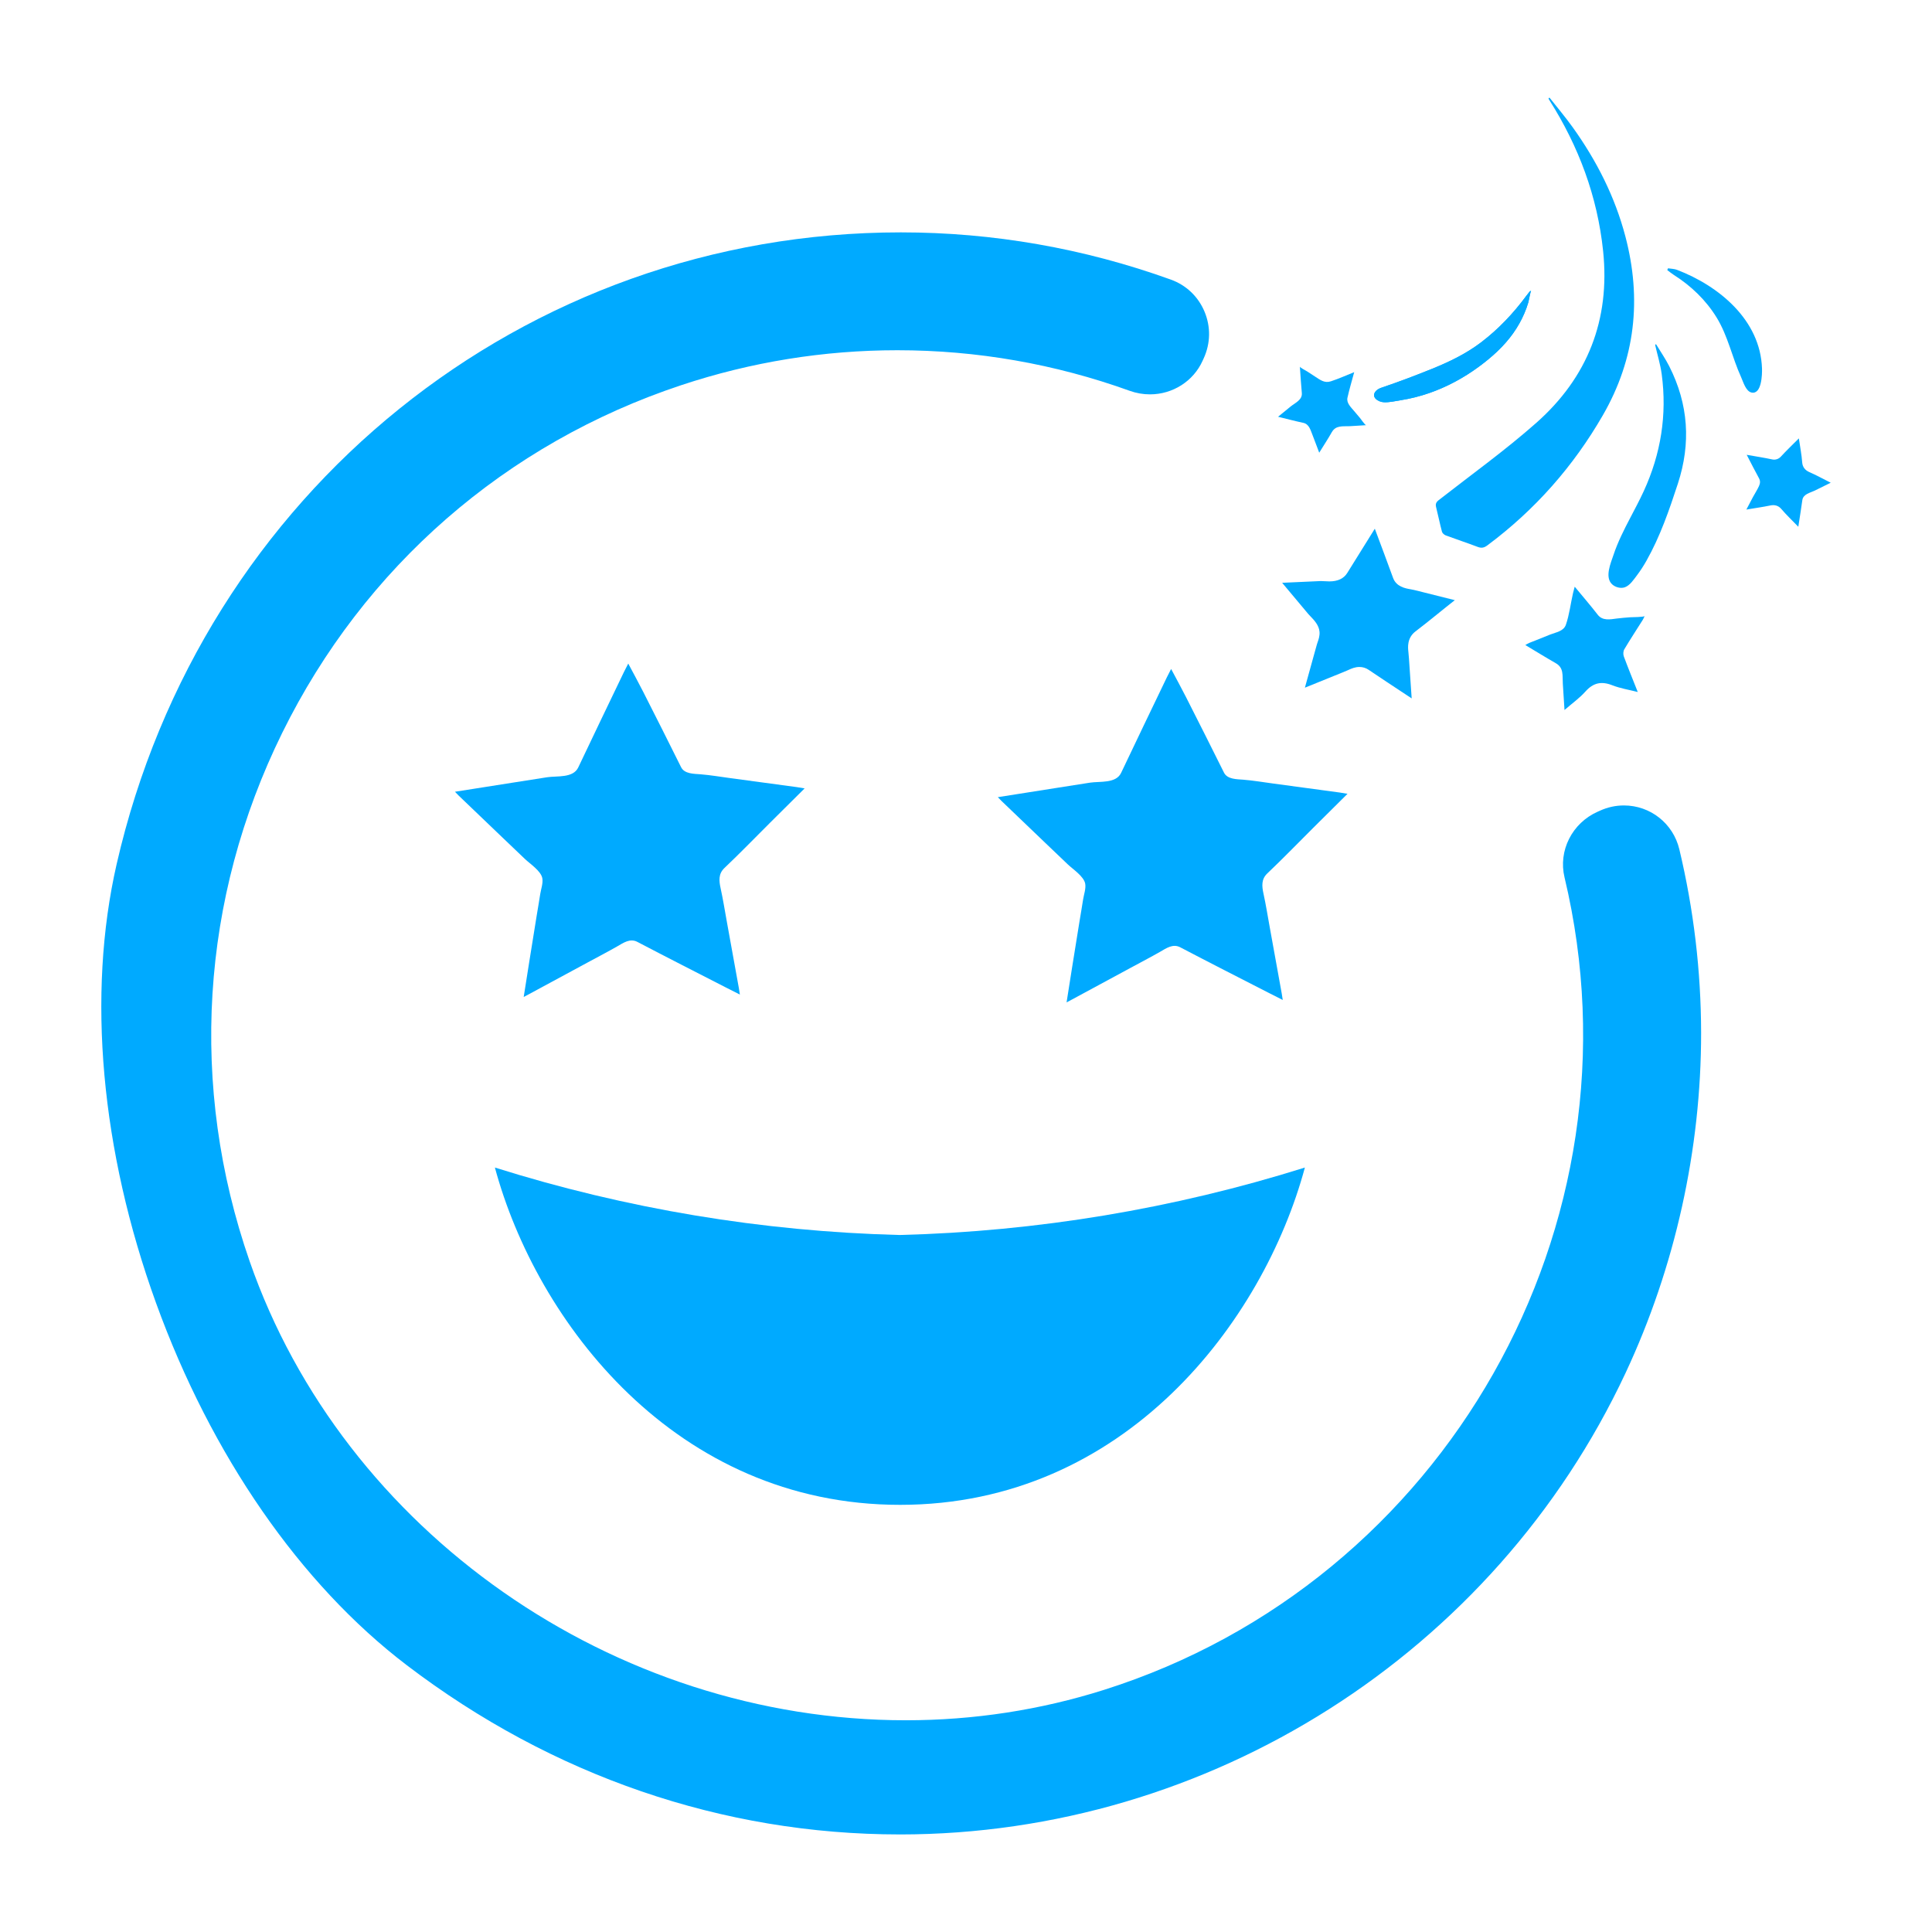 <?xml version="1.0" encoding="UTF-8"?>
<svg id="Layer_1" data-name="Layer 1" xmlns="http://www.w3.org/2000/svg" viewBox="0 0 2000 2000">
  <defs>
    <style>
      .cls-1 {
        fill: #0af;
      }
    </style>
  </defs>
  <path class="cls-1" d="m471.01,819.62c21.11-3.33,40.84-6.46,60.58-9.55,11.61-1.82,23.22-3.68,34.84-5.47,10.1-1.55,26.85,1.07,32.14-10.09,15.65-33.03,31.53-65.95,47.35-98.89,1.33-2.76,2.78-5.46,4.44-8.7,5.43,10.24,10.61,19.65,15.47,29.23,13.18,25.96,26.29,51.96,39.24,78.05,3.51,7.07,13.43,6.8,20.07,7.34,10.34.83,20.68,2.6,30.97,3.98,22.84,3.06,45.67,6.17,68.5,9.26,2.38.32,4.73.77,8.35,1.36-12.46,12.36-24.06,23.84-35.62,35.37-15.79,15.74-31.3,31.76-47.47,47.11-6.31,5.99-5.57,13.25-3.88,20.94,2.52,11.48,4.34,23.17,6.46,34.74,4.18,22.82,8.26,45.66,12.4,68.48.34,1.88.6,3.78,1.07,6.78-5.72-2.89-10.5-5.28-15.25-7.72-30.31-15.55-60.68-30.97-90.85-46.79-7.64-4.01-14.41.96-20.88,4.65-9.97,5.69-20.19,11-30.28,16.47-20.2,10.95-40.42,21.84-60.63,32.77-1.52.82-3.06,1.62-5.89,3.13,2.08-13.18,3.93-25.08,5.84-36.97,2.48-15.44,4.94-30.88,7.45-46.32,1.25-7.72,2.62-15.42,3.8-23.15.78-5.1,3.16-11.49,2.17-16.57-1.45-7.5-12.71-14.83-17.95-19.82-7.73-7.36-15.45-14.74-23.17-22.12-15.14-14.49-30.27-28.99-45.41-43.49-.95-.91-1.84-1.89-3.87-3.99Z"/>
  <path class="cls-1" d="m563.66,950.09l1.44-8.66c.81-4.85,1.63-9.7,2.37-14.57.2-1.32.54-2.75.88-4.22,1.06-4.64,2.27-9.9,1.24-15.2-1.67-8.61-9.7-15.27-16.16-20.64-1.59-1.32-3.07-2.53-4.22-3.63l-60.53-57.91s71.79-11.32,79.02-12.43c2.16-.33,4.65-.43,7.26-.55,9.95-.48,24.98-1.2,31.15-14.21,12.91-27.27,25.98-54.45,39.05-81.64l5.46-11.36c2.67,4.99,5.26,9.89,7.77,14.83,13.16,25.94,26.26,51.92,39.2,77.98,5.25,10.58,17.38,11.33,24.62,11.79l2.26.15c7.11.58,14.49,1.65,21.63,2.68,2.97.42,5.93.86,8.89,1.25l60.28,8.14c-8.13,8.07-15.98,15.85-23.82,23.67-4.83,4.81-9.63,9.65-14.44,14.48-10.69,10.77-21.74,21.91-32.89,32.48-10.43,9.92-7.63,22.66-6.29,28.78,1.74,7.9,3.13,15.89,4.52,23.88.62,3.54,1.24,7.06,1.88,10.57,2.51,13.73,10.66,58.83,10.66,58.83l-21.43-10.97c-23.3-11.92-46.6-23.85-69.78-36-3.09-1.61-6.35-2.44-9.72-2.44-6.85,0-12.61,3.39-17.24,6.12l-1.93,1.12c-6.76,3.85-13.65,7.54-20.52,11.21l-61.3,33.11c1.09-6.95,10.68-66.67,10.68-66.67Z"/>
  <path class="cls-1" d="m1032.99,825.22c21.11-3.33,40.84-6.46,60.58-9.55,11.61-1.82,23.22-3.68,34.84-5.47,10.1-1.55,26.85,1.07,32.14-10.09,15.65-33.03,31.53-65.95,47.35-98.89,1.33-2.76,2.78-5.46,4.44-8.7,5.43,10.24,10.61,19.65,15.47,29.23,13.18,25.96,26.29,51.96,39.24,78.05,3.51,7.07,13.43,6.8,20.07,7.34,10.34.83,20.68,2.6,30.97,3.98,22.84,3.06,45.67,6.17,68.5,9.26,2.38.32,4.73.77,8.35,1.36-12.46,12.36-24.06,23.84-35.62,35.37-15.79,15.74-31.3,31.76-47.47,47.11-6.31,5.99-5.57,13.25-3.88,20.94,2.52,11.48,4.34,23.17,6.46,34.74,4.18,22.82,8.26,45.66,12.4,68.48.34,1.88.6,3.78,1.07,6.78-5.72-2.89-10.5-5.28-15.25-7.72-30.31-15.55-60.68-30.97-90.85-46.79-7.64-4.01-14.41.96-20.88,4.65-9.97,5.69-20.19,11-30.28,16.47-20.2,10.95-40.42,21.84-60.63,32.77-1.52.82-3.06,1.62-5.89,3.13,2.08-13.18,3.93-25.08,5.84-36.97,2.48-15.44,4.94-30.88,7.45-46.32,1.25-7.72,2.62-15.42,3.8-23.15.78-5.1,3.16-11.49,2.17-16.57-1.45-7.5-12.71-14.83-17.95-19.82-7.73-7.36-15.45-14.74-23.17-22.12-15.14-14.49-30.27-28.99-45.41-43.49-.95-.91-1.84-1.89-3.87-3.99Z"/>
  <path class="cls-1" d="m1120.66,986.56l4.98-30.86,1.53-9.25c.79-4.66,1.57-9.32,2.28-13.98.2-1.34.55-2.79.88-4.26,1.06-4.63,2.26-9.87,1.23-15.17-1.66-8.6-9.7-15.27-16.15-20.64-1.59-1.32-3.07-2.53-4.22-3.63l-60.54-57.9s71.25-11.24,79.03-12.44c2.14-.33,4.63-.42,7.23-.55,9.96-.47,25-1.18,31.18-14.22,12.68-26.78,25.52-53.49,38.36-80.2l6.14-12.78c2.67,4.99,5.26,9.88,7.77,14.82,13.17,25.95,26.26,51.92,39.2,77.98,5.25,10.57,17.36,11.33,24.59,11.79l2.27.16c7.14.57,14.53,1.64,21.67,2.67,2.96.43,5.91.86,8.87,1.25l60.27,8.15c-8.13,8.06-15.99,15.85-23.83,23.67-4.7,4.68-9.38,9.39-14.04,14.1-10.82,10.89-22,22.16-33.27,32.87-10.44,9.91-7.64,22.66-6.29,28.78,1.74,7.89,3.13,15.87,4.51,23.84.62,3.54,1.24,7.08,1.89,10.62,2.63,14.37,10.66,58.83,10.66,58.83-.15-.07-21.9-11.22-21.9-11.22-23.14-11.84-46.28-23.68-69.3-35.76-3.1-1.62-6.37-2.44-9.74-2.44-6.84,0-12.59,3.38-17.21,6.09l-1.95,1.13c-6.88,3.93-13.88,7.67-20.88,11.41l-60.93,32.91,5.69-35.8Z"/>
  <g>
    <path class="cls-1" d="m1455.71,719.25c-12.99-8.58-25.98-17.15-38.88-25.85-2.9-1.96-6.13-2.95-9.59-2.95-4.48,0-8.19,1.66-11.17,3l-1.19.53c-4.41,1.9-8.89,3.69-13.37,5.48l-30.69,12.43,10-36.09c.83-2.9,1.65-5.79,2.43-8.71.18-.68.45-1.42.72-2.19,1.04-2.97,2.33-6.68,2-10.86-.56-6.89-5.78-12.3-9.6-16.25-.79-.82-1.53-1.58-2.09-2.25l-27-32.23s39.88-1.81,39.96-1.81c1.46,0,2.56.07,3.69.15,1.73.11,3.51.21,5.26.21,8.69,0,14.93-2.95,18.52-8.77,9.44-15.3,18.96-30.54,28.49-45.77.17.43.32.87.49,1.3,6.21,16.54,12.38,33.09,18.44,49.68,3.32,9.11,12.86,10.78,17.44,11.59l1.27.23c4.22.81,8.42,1.91,12.61,3l32.57,8.16-9.03,7.17-9.36,7.54c-7.37,5.94-14.73,11.88-22.27,17.59-8.94,6.8-7.88,16.7-7.43,20.92.51,4.8.81,9.63,1.12,14.46l2.32,34.01-5.63-3.72Z"/>
    <path class="cls-1" d="m1603.99,101c8.07,10.26,16.54,20.24,24.13,30.85,24.68,34.47,43.66,71.77,54.48,112.94,17.02,64.75,10.35,126.6-23.28,184.97-30.63,53.15-70.43,98.2-119.68,134.87-3.26,2.43-6,3.02-9.91,1.53-10.92-4.18-22.06-7.8-33.03-11.88-1.61-.6-3.56-2.27-3.97-3.82-2.24-8.4-3.94-16.94-6.07-25.38-.84-3.35-.02-5.23,2.81-7.45,33.84-26.42,68.83-51.55,100.94-79.95,53.06-46.92,76.54-106.72,69.13-177.78-5.9-56.56-25.29-108.37-55.64-156.25-.33-.52-.63-1.05-.94-1.58.34-.35.67-.71,1.01-1.06Z"/>
    <path class="cls-1" d="m1532.97,553.96c-5.85-2.2-11.63-4.24-17.41-6.27-3.89-1.36-7.77-2.72-11.64-4.14-.84-3.38-1.63-6.79-2.41-10.22-.59-2.6-1.18-5.19-1.8-7.77,8.85-6.89,17.63-13.59,26.42-20.28,24.23-18.47,49.28-37.58,72.6-58.21,56.48-49.93,81.14-113.34,73.3-188.47-.28-2.82-.61-5.62-.98-8.42,15.71,61.75,8.12,120.05-22.57,173.31-29.64,51.41-68.49,95.31-115.51,130.47Z"/>
    <path class="cls-1" d="m1619.57,735c-.57-9.09-1.19-18.17-1.74-27.26-.53-8.73,1.18-16.36-7.37-21.25-10.6-6.06-20.98-12.49-31.45-18.75,1.7-.94,2.78-1.69,3.99-2.17,7.3-2.92,14.58-5.88,21.9-8.75,5.9-2.31,13.74-3.34,16.08-10.03,3.59-10.29,4.96-22.19,7.42-32.86.44-1.88.98-3.74,1.73-6.58,8.38,10.14,16.39,19.41,23.88,29.08,4.95,6.39,12.8,4.79,19.75,3.86,4.56-.61,9.18-.9,13.76-1.29,1.77-.15,14.43-.1,15.01-1.3-.78,1.63-1.24,2.87-1.93,3.96-6.39,10.14-12.98,20.17-19.11,30.47-1.14,1.92-1.33,5.21-.54,7.34,4.52,12.21,9.46,24.27,14.46,36.89-8.79-2.25-18-3.69-26.47-7.01-11.2-4.38-19.6-2.56-27.68,6.49-6.08,6.82-13.73,12.24-21.69,19.16Z"/>
    <path class="cls-1" d="m1630.35,706.99c-.09-1.37-.1-2.71-.12-3.99-.12-7.42-.32-19.83-13.55-27.38-3.4-1.95-6.79-3.94-10.17-5.95.99-.39,1.98-.78,2.99-1.18.98-.39,2.03-.72,3.11-1.06,6.1-2,16.32-5.32,20.21-16.5,1.8-5.15,3.07-10.48,4.15-15.77,2.44,2.97,4.81,5.94,7.14,8.95,4.96,6.38,11.96,9.61,20.85,9.61,3,0,6.08-.39,9.08-.81,0,0,3.76-.48,4.96-.6-2.8,4.44-5.57,8.9-8.26,13.4-3.05,5.14-3.65,12.42-1.51,18.14,1.75,4.75,3.57,9.5,5.45,14.26-.39-.15-.77-.28-1.15-.43-5.4-2.12-10.38-3.15-15.22-3.15-9.84,0-18.72,4.36-26.38,12.95-.47.53-.94,1.04-1.43,1.54l-.13-2.04Z"/>
    <path class="cls-1" d="m1714.25,356.22c4.62,7.64,9.74,15.02,13.77,22.96,19.86,39.23,22.6,79.63,8.88,121.58-8.93,27.31-18.35,54.69-32.54,79.8-2.96,5.24-6.23,10.32-9.87,15.12-3.29,4.34-7.18,10.41-12.54,12.29-4.25,1.49-9.72-.03-13-3-8.08-7.32-1.44-22.18,1.35-30.56,4.46-13.37,10.86-25.99,17.38-38.45,4.76-9.1,9.62-18.16,13.91-27.5,17.71-38.52,24.28-79.01,18.59-121.15-1.38-10.2-4.48-20.16-6.78-30.23.29-.29.57-.58.86-.87Z"/>
    <path class="cls-1" d="m1678.04,595.97c-.26-.06-.56-.18-.71-.31-.51-2.06,2.55-10.71,3.7-13.97l1.15-3.31c4.14-12.36,10.21-24.38,16.61-36.63l2.01-3.83c4.2-7.99,8.4-16.01,12.18-24.23,10.27-22.33,16.91-45.22,19.89-68.48.53,16.82-2.11,33.97-7.88,51.63-8.9,27.19-18.01,53.58-31.55,77.52-2.82,4.99-5.81,9.61-8.94,13.73l-1.43,1.91c-1.3,1.76-3.64,4.93-5.03,5.94Z"/>
    <path class="cls-1" d="m1585,301.17c-.66.19-2.44,10.43-2.82,11.68-1.16,3.87-2.53,7.68-4.11,11.39-3.09,7.26-6.98,14.16-11.54,20.6-9.57,13.52-21.93,24.65-35.19,34.46-15.84,11.72-33.37,21.23-52.01,27.67-9.5,3.28-19.28,5.76-29.21,7.32-5.89.92-11.77,2.44-17.78,2.1-5.87-.33-13.96-5.61-7.62-11.99,1.63-1.64,3.84-2.54,6.03-3.28,17.43-5.89,34.9-12.52,51.99-19.43,17.72-7.17,35.1-15.6,50.38-27.21,18.08-13.73,33.45-30.02,46.9-48.21,1.19-1.6,2.43-3.17,3.69-4.71.18-.22.65-.21,1.28-.39Z"/>
    <path class="cls-1" d="m1585,301.17c-.66.19-2.44,10.43-2.82,11.68-1.16,3.87-2.53,7.68-4.11,11.39-3.09,7.26-6.98,14.16-11.54,20.6-9.57,13.52-21.93,24.65-35.19,34.46-15.84,11.72-33.37,21.23-52.01,27.67-9.5,3.28-19.28,5.76-29.21,7.32-5.89.92-11.77,2.44-17.78,2.1-5.87-.33-13.96-5.61-7.62-11.99,1.63-1.64,3.84-2.54,6.03-3.28,17.43-5.89,34.9-12.52,51.99-19.43,17.72-7.17,35.1-15.6,50.38-27.21,18.08-13.73,33.45-30.02,46.9-48.21,1.19-1.6,2.43-3.17,3.69-4.71.18-.22.65-.21,1.28-.39Z"/>
    <path class="cls-1" d="m1807.83,527.5c2.28-4.29,4.52-8.61,6.79-12.9,2.02-3.82,4.54-7.53,6.3-11.46,1.32-2.94,1.45-5.39-.1-8.2-4.19-7.61-8.09-15.38-12.63-24.12,9.41,1.66,17.95,2.96,26.39,4.76,3.4.72,6.67-.39,9-2.93,5.74-6.26,11.91-12.12,18.59-18.84,1.28,8.83,2.87,16.8,3.45,24.85.34,4.7,2.96,8.1,7.3,10,7.25,3.17,14.21,7.02,22.23,11.05-5.5,2.7-10.97,5.47-16.48,8.14-4.86,2.36-12.04,3.56-12.91,9.94-1.19,8.8-2.64,17.56-4.16,27.51-6.32-6.55-12.29-12.18-17.57-18.39-2.98-3.5-6.91-4.58-11.32-3.67-7.78,1.6-15.67,2.72-24.87,4.26Z"/>
    <path class="cls-1" d="m1853.04,518.18c-4.58-5.03-10.75-7.79-17.48-7.79-1.44,0-2.93.13-4.41.38.42-.82.82-1.65,1.2-2.48,3.01-6.79,2.82-13.31-.58-19.43-.23-.39-.44-.8-.66-1.2.28.06.55.12.83.17,1.54.33,3.1.5,4.65.5,6.16,0,11.91-2.56,16.18-7.19.13-.15.28-.31.42-.45.95,8.21,5.69,14.93,13.21,18.75-5.29,2.58-11.81,7.25-13.09,16.66-.1.7-.18,1.38-.28,2.07Z"/>
    <path class="cls-1" d="m1323.02,431.45c4.39-3.55,8.74-7.16,13.13-10.71,4.65-3.75,12.17-6.8,11.5-13.88-.83-8.77-1.33-17.57-2.03-27.33.07,1.01,6.67,4.39,7.71,5.07,2.6,1.72,5.21,3.44,7.84,5.12,5.36,3.43,9.88,7.2,16.5,5.03,8.22-2.69,16.17-6.3,24.2-9.49-2.54,9.38-5.05,17.85-6.98,26.45-1.24,5.51,3.71,9.96,6.88,13.78,1.99,2.4,4.01,4.77,6.04,7.14.87,1.01,5.32,7.57,6.4,7.51-5.63.3-11.24.79-16.87,1.05-7.39.33-14.49-1.15-18.7,6.28-3.91,6.91-8.29,13.55-12.99,21.15-2.42-6.11-4.53-12.33-6.99-18.43-2.02-5.03-3.51-11.19-9.49-12.46-8.45-1.8-16.8-4.02-26.14-6.3Z"/>
    <path class="cls-1" d="m1368.25,440.38c-2.39-5.57-6.73-12.82-16.49-14.9-.22-.05-.45-.09-.67-.13,4.73-3.93,9.93-10.14,9.05-19.65-.06-.64-.12-1.27-.18-1.9,3.72,2.15,8.3,4.13,13.91,4.13,2.56,0,5.14-.43,7.69-1.25.6-.2,1.19-.39,1.77-.6-.23.95-.45,1.92-.67,2.88-1.95,8.64,2,15.4,5.57,19.95-6.39.51-14.52,2.64-19.97,11.47Z"/>
    <path class="cls-1" d="m1726.75,277.75c3.13.51,6.46.51,9.36,1.62,43.46,16.65,86.21,51.95,87.91,102.03.2,5.99-.26,27.09-10.77,24.97-6.01-1.21-8.71-11.21-10.87-15.95-9.33-20.45-13.53-42.6-25.45-61.91-11.05-17.91-26.43-32.68-44.19-43.9-2.38-1.5-4.53-3.35-6.79-5.04.26-.61.52-1.23.78-1.84Z"/>
    <path class="cls-1" d="m1811.38,379.67c-2.39-5.84-4.47-11.89-6.65-18.19-2.73-7.93-5.53-16.02-9.06-24.01,8.85,12.24,14.71,26.36,15.71,42.2Z"/>
  </g>
  <path class="cls-1" d="m931.81,1557.81c232.96,0,376.05-189.95,419-349.17-135.9,42.68-277.09,66.18-419.49,69.83-142.24-3.62-283.27-27.13-419-69.83,42.95,159.22,186.52,349.17,419.49,349.17Z"/>
  <path class="cls-1" d="m931.81,1549.47c-212.63,0-358.06-167.43-407.2-328.3,131.92,40.06,268.6,62.13,406.5,65.65,138.48-3.54,275.34-25.62,407.44-65.66-50.21,165.78-193.07,328.32-406.74,328.32Z"/>
  <path class="cls-1" d="m931.4,1899c-183.45-.02-359.93-60.61-510.36-175.23-110.2-83.96-202.36-217.13-259.53-374.98-57.16-157.85-71.64-319.15-40.77-454.21C208.79,509.5,542.59,240.55,932.5,240.55c95.43,0,189.47,16.44,279.5,48.87,15.92,5.74,28.3,17.49,34.87,33.08,6.59,15.67,6.32,32.84-.75,48.34l-1.24,2.71c-9.49,21.06-30.87,34.69-54.43,34.69-7.15,0-14.22-1.24-21.01-3.68-77.36-27.87-158.29-42-240.54-42-76.13,0-151.36,12.16-223.62,36.15-181.73,60.33-328.45,188.15-413.11,359.92-84.65,171.75-96.64,366.02-33.74,547.04,97.21,279.76,376.54,475.15,679.27,475.15h.04c70.14,0,139.18-10.6,205.2-31.5,353.29-111.84,562.65-481.31,476.64-841.13-6.58-27.55,7.83-56.11,34.28-67.89l2.31-1.03c7.98-3.64,16.34-5.47,24.88-5.47,27.41,0,51.01,18.67,57.39,45.4,14.85,62.1,22.44,125.95,22.54,189.81.11,120.95-26.94,242.79-78.23,352.35-135.87,290.16-430.78,477.66-751.28,477.66h-.07Z"/>
</svg>